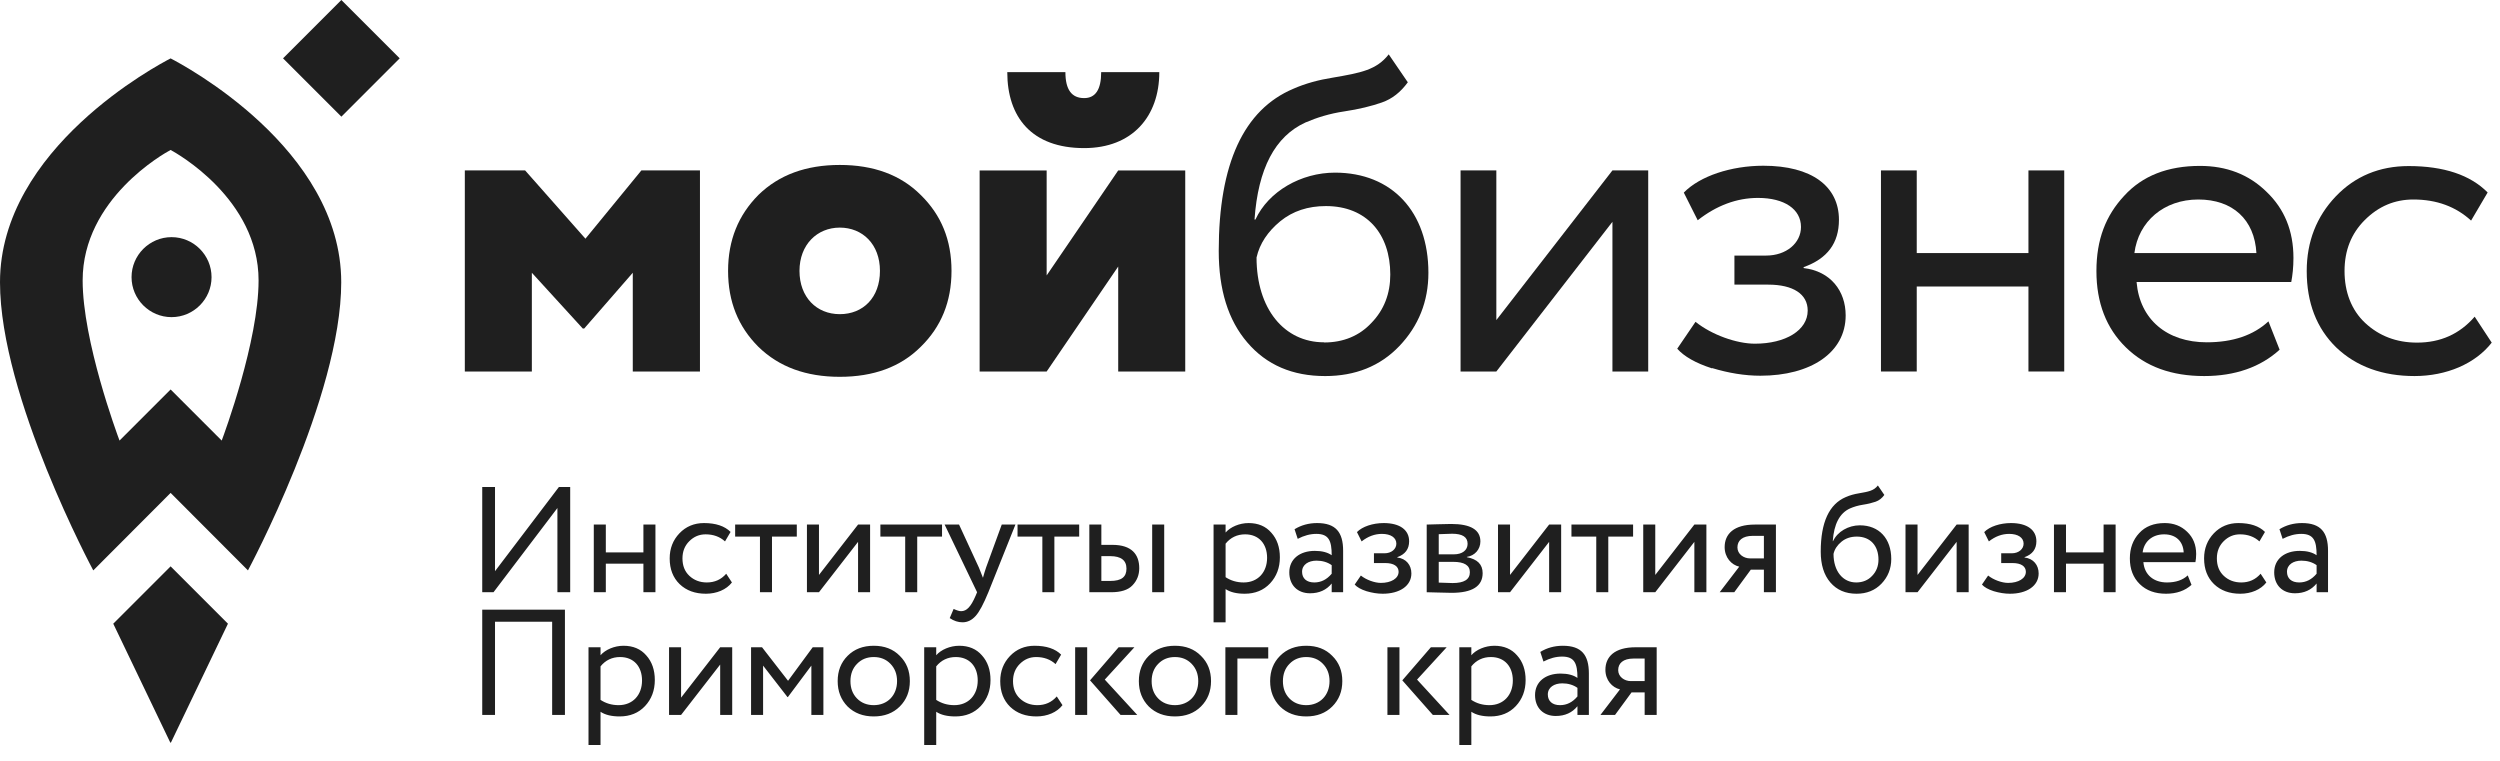 <?xml version="1.0" encoding="UTF-8"?> <svg xmlns="http://www.w3.org/2000/svg" width="815" height="248" viewBox="0 0 815 248" fill="none"><path d="M36.923 203.324L55.514 242.085H55.718L74.309 203.324L55.616 184.631L36.923 203.324Z" fill="#1F1F1F"></path><path d="M55.62 19.039C51.648 21.076 0 48.377 0 92.028C0 129.363 30.408 185.952 30.408 185.952L55.62 160.688L80.833 185.952C80.833 185.952 111.241 129.363 111.241 92.028C111.241 48.377 59.542 21.076 55.62 19.039ZM72.276 143.625L55.62 126.969L38.965 143.625C38.099 141.333 26.944 111.129 26.944 91.417C26.944 64.829 53.583 49.956 55.62 48.887C57.607 49.956 84.297 64.88 84.297 91.417C84.297 111.129 73.142 141.333 72.276 143.625Z" fill="#1F1F1F"></path><path d="M111.282 0L92.269 19.02L111.289 38.033L130.302 19.013L111.282 0Z" fill="#1F1F1F"></path><path d="M68.964 90.348C68.964 97.53 63.106 103.387 55.925 103.387C48.743 103.387 42.885 97.53 42.885 90.348C42.885 83.166 48.743 77.309 55.925 77.309C63.106 77.309 68.964 83.166 68.964 90.348Z" fill="#1F1F1F"></path><path d="M151.531 121.109V55.557H171.191L190.852 77.815L209.087 55.557H228.187V121.109H206.285V88.919L190.445 107.102H189.986L173.382 88.919V121.109H151.531Z" fill="#1F1F1F"></path><path d="M237.355 88.308C237.355 78.274 240.717 70.124 247.237 63.554C253.96 56.983 262.822 53.774 273.773 53.774C284.724 53.774 293.587 56.983 300.157 63.554C306.881 70.124 310.192 78.274 310.192 88.308C310.192 98.342 306.83 106.543 300.157 113.062C293.587 119.633 284.724 122.842 273.773 122.842C262.822 122.842 253.96 119.633 247.237 113.062C240.666 106.492 237.355 98.342 237.355 88.308ZM273.773 102.417C281.363 102.417 286.864 97.018 286.864 88.308C286.864 79.598 281.159 74.199 273.773 74.199C266.388 74.199 260.632 79.751 260.632 88.308C260.632 96.865 266.184 102.417 273.773 102.417Z" fill="#1F1F1F"></path><path d="M341.209 121.116H319.358V55.563H341.209V89.791L364.537 55.563H386.388V121.116H364.537V86.888L341.209 121.116ZM347.321 23.525C347.321 29.23 349.358 31.98 353.433 31.98C357.1 31.98 358.985 29.23 358.985 23.525H377.932C377.932 37.94 369.172 48.28 353.433 48.28C336.37 48.28 328.373 38.245 328.373 23.525H347.321Z" fill="#1F1F1F"></path><path d="M458.938 26.839C456.595 30.048 453.844 32.239 450.483 33.41C447.121 34.581 443.046 35.6 438.258 36.313C433.42 37.026 429.243 38.351 425.576 39.93C415.643 44.463 410.143 54.955 408.971 71.56H409.277C413.504 62.392 424.15 56.28 435.202 56.28C453.844 56.28 465.661 69.115 465.661 88.929C465.661 98.25 462.452 106.246 456.187 112.817C449.922 119.387 441.773 122.596 431.993 122.596C421.348 122.596 412.893 118.98 406.628 111.645C400.363 104.362 397.307 94.43 397.307 81.798C397.307 53.376 405.457 35.753 421.654 28.928C425.576 27.196 429.956 26.024 434.489 25.311C443.657 23.732 448.751 22.816 452.724 17.722L458.989 26.89L458.938 26.839ZM431.688 111.645C437.953 111.645 443.199 109.455 447.121 105.228C451.196 101 453.233 95.754 453.233 89.489C453.233 76.246 445.542 67.18 432.248 67.18C426.391 67.18 421.45 68.809 417.375 72.12C413.3 75.482 410.652 79.404 409.633 83.937C409.633 100.694 418.649 111.594 431.637 111.594" fill="#1F1F1F"></path><path d="M487.807 121.109H476.143V55.557H487.807V104.352L525.652 55.557H537.316V121.109H525.652V72.314L487.807 121.109Z" fill="#1F1F1F"></path><path d="M558.138 120.091C552.739 118.359 548.969 116.169 546.779 113.673L552.739 104.912C557.985 109.14 566.134 112.043 572.094 112.043C582.128 112.043 589.31 107.663 589.31 101.245C589.31 95.846 584.522 92.79 576.474 92.79H565.421V83.316H575.761C582.332 83.316 587.119 79.241 587.119 73.995C587.119 68.189 581.72 64.521 573.112 64.521C566.134 64.521 559.564 67.017 553.452 71.805L548.918 62.789C554.165 57.391 564.352 54.029 574.844 54.029C590.583 54.029 599.496 60.701 599.496 71.652C599.496 79.241 595.727 84.335 587.985 87.085V87.391C596.746 88.41 601.687 94.827 601.687 102.824C601.687 114.947 590.328 122.485 573.876 122.485C568.783 122.485 563.537 121.619 558.138 119.989" fill="#1F1F1F"></path><path d="M661.275 121.109V93.401H624.857V121.109H613.193V55.557H624.857V82.501H661.275V55.557H672.939V121.109H661.275Z" fill="#1F1F1F"></path><path d="M743.18 113.985C736.916 119.69 728.613 122.593 718.579 122.593C707.934 122.593 699.479 119.537 693.061 113.272C686.643 107.007 683.434 98.705 683.434 88.365C683.434 78.026 686.49 70.284 692.45 63.866C698.409 57.295 706.711 54.086 717.204 54.086C725.812 54.086 733.095 56.837 738.902 62.542C744.708 68.093 747.663 75.224 747.663 84.087C747.663 87.143 747.357 89.791 746.95 91.931H696.524C697.543 104.155 706.457 111.591 719.394 111.591C728.002 111.591 734.674 109.248 739.513 104.766L743.129 113.934L743.18 113.985ZM695.811 82.508H735.591C734.98 71.557 727.849 65.037 716.644 65.037C705.438 65.037 697.136 72.168 695.811 82.508Z" fill="#1F1F1F"></path><path d="M812.349 111.642C806.95 118.62 797.476 122.593 787.137 122.593C776.797 122.593 768.189 119.537 761.618 113.272C755.201 107.007 751.992 98.704 751.992 88.365C751.992 78.738 755.201 70.589 761.466 64.018C767.731 57.447 775.727 54.137 785.201 54.137C796.712 54.137 805.32 57.04 810.974 62.745L805.575 71.913C800.634 67.38 794.369 65.037 786.78 65.037C780.668 65.037 775.422 67.227 770.888 71.76C766.508 76.14 764.318 81.641 764.318 88.365C764.318 95.088 766.508 101.047 771.041 105.275C775.574 109.503 781.228 111.693 787.952 111.693C795.541 111.693 801.806 108.942 806.746 103.238L812.298 111.693L812.349 111.642Z" fill="#1F1F1F"></path><path d="M181.717 165.616L160.884 193.067H157.208V158.754H161.374V186.204L182.207 158.754H185.884V193.067H181.717V165.616ZM213.674 193.067H209.752V183.753H197.498V193.067H193.576V171.008H197.498V180.077H209.752V171.008H213.674V193.067ZM236.746 187.038L238.609 189.881C236.796 192.234 233.609 193.557 230.129 193.557C226.6 193.557 223.756 192.528 221.551 190.42C219.394 188.312 218.315 185.518 218.315 182.038C218.315 178.802 219.394 176.057 221.502 173.851C223.609 171.646 226.305 170.518 229.492 170.518C233.364 170.518 236.256 171.499 238.168 173.41L236.354 176.498C234.688 174.979 232.58 174.195 230.031 174.195C227.972 174.195 226.207 174.93 224.688 176.449C223.217 177.92 222.482 179.783 222.482 182.038C222.482 184.391 223.217 186.302 224.737 187.724C226.256 189.145 228.168 189.881 230.423 189.881C232.972 189.881 235.08 188.949 236.746 187.038ZM247.747 174.93H239.659V171.008H259.757V174.93H251.669V193.067H247.747V174.93ZM279.729 176.646L266.984 193.067H263.062V171.008H266.984V187.43L279.729 171.008H283.65V193.067H279.729V176.646ZM295.093 174.93H287.005V171.008H307.103V174.93H299.015V193.067H295.093V174.93ZM326.571 171.008H331.031L322.208 193.067C320.639 196.89 319.267 199.488 318.041 200.812C316.816 202.184 315.394 202.871 313.777 202.871C312.355 202.871 310.982 202.43 309.61 201.498L310.884 198.508C311.914 198.998 312.747 199.243 313.335 199.243C315.149 199.243 316.522 197.773 318.041 194.243L318.531 193.067L307.943 171.008H312.649L319.12 185.028C319.267 185.322 319.708 186.449 320.443 188.361C320.737 187.283 321.08 186.155 321.473 184.979L326.571 171.008ZM339.806 174.93H331.718V171.008H351.815V174.93H343.727V193.067H339.806V174.93ZM362.228 193.067H355.121V171.008H359.042V177.626H362.67C368.944 177.626 371.395 180.763 371.395 185.224C371.395 187.43 370.66 189.292 369.189 190.812C367.768 192.332 365.415 193.067 362.228 193.067ZM379.532 193.067H375.611V171.008H379.532V193.067ZM361.934 181.302H359.042V189.39H361.885C365.66 189.39 367.228 188.067 367.228 185.371C367.228 182.675 365.464 181.302 361.934 181.302ZM399.542 202.871H395.621V171.008H399.542V173.606C401.111 171.793 404.052 170.518 407.042 170.518C410.13 170.518 412.63 171.548 414.444 173.655C416.307 175.714 417.238 178.41 417.238 181.694C417.238 185.077 416.16 187.92 414.052 190.175C411.944 192.43 409.15 193.557 405.768 193.557C403.17 193.557 401.062 193.067 399.542 192.037V202.871ZM405.915 174.195C403.317 174.195 401.16 175.224 399.542 177.234V188.165C401.258 189.292 403.219 189.881 405.425 189.881C410.081 189.881 413.072 186.547 413.072 181.842C413.072 177.283 410.376 174.195 405.915 174.195ZM423.055 175.665L422.026 172.528C424.182 171.204 426.633 170.518 429.378 170.518C435.457 170.518 437.859 173.508 437.859 179.538V193.067H434.133V190.224C432.418 192.332 430.065 193.41 427.075 193.41C423.006 193.41 420.31 190.763 420.31 186.596C420.31 182.234 423.741 179.587 428.643 179.587C430.996 179.587 432.81 180.077 434.133 181.008C434.133 176.302 433.202 174.047 429.133 174.047C427.124 174.047 425.114 174.587 423.055 175.665ZM428.447 189.881C430.653 189.881 432.516 188.949 434.133 187.038V184.243C432.761 183.263 431.094 182.773 429.182 182.773C426.584 182.773 424.477 184.047 424.477 186.4C424.477 188.557 425.947 189.881 428.447 189.881ZM450.749 193.557C449.033 193.557 447.268 193.263 445.455 192.724C443.641 192.136 442.367 191.4 441.631 190.567L443.641 187.626C445.406 189.047 448.151 190.028 450.161 190.028C453.543 190.028 455.945 188.557 455.945 186.4C455.945 184.587 454.327 183.557 451.631 183.557H447.906V180.371H451.386C453.592 180.371 455.21 178.998 455.21 177.234C455.21 175.273 453.396 174.047 450.504 174.047C448.151 174.047 445.945 174.881 443.886 176.498L442.367 173.459C444.131 171.646 447.563 170.518 451.092 170.518C456.386 170.518 459.376 172.773 459.376 176.449C459.376 178.998 458.102 180.714 455.504 181.645V181.743C458.445 182.087 460.111 184.243 460.111 186.94C460.111 191.008 456.288 193.557 450.749 193.557ZM465.107 193.067V171.008C465.646 171.008 466.774 170.959 468.588 170.91C470.401 170.861 471.921 170.812 473.097 170.812C479.421 170.812 482.607 172.724 482.607 176.498C482.607 179.096 480.793 181.155 478.195 181.547V181.645C481.627 182.283 483.342 183.998 483.342 186.841C483.342 191.106 479.96 193.263 473.195 193.263C472.215 193.263 470.793 193.214 468.882 193.165C466.97 193.116 465.744 193.067 465.107 193.067ZM473.735 183.165H469.029V189.93C471.382 190.028 472.901 190.077 473.538 190.077C477.313 190.077 479.176 188.9 479.176 186.547C479.176 184.292 477.362 183.165 473.735 183.165ZM473.391 173.998C472.46 173.998 470.989 174.047 469.029 174.146V180.714H473.98C476.676 180.714 478.44 179.391 478.44 177.283C478.44 175.077 476.774 173.998 473.391 173.998ZM505.016 176.646L492.271 193.067H488.349V171.008H492.271V187.43L505.016 171.008H508.937V193.067H505.016V176.646ZM520.38 174.93H512.292V171.008H532.389V174.93H524.301V193.067H520.38V174.93ZM552.361 176.646L539.616 193.067H535.695V171.008H539.616V187.43L552.361 171.008H556.283V193.067H552.361V176.646ZM572.088 171.008H578.951V193.067H575.029V185.714H570.764L565.372 193.067H560.617L566.99 184.734C564.441 184.145 562.235 181.743 562.235 178.361C562.235 174.097 565.225 171.008 572.088 171.008ZM566.402 178.459C566.402 180.616 568.411 182.038 570.519 182.038H575.029V174.685H571.451C567.97 174.685 566.402 176.253 566.402 178.459ZM612.187 158.263L614.295 161.352C613.511 162.43 612.579 163.165 611.452 163.557C610.324 163.95 608.952 164.293 607.334 164.538C605.717 164.783 604.295 165.224 603.069 165.763C599.736 167.283 597.873 170.812 597.481 176.4H597.579C599.001 173.312 602.579 171.253 606.305 171.253C612.579 171.253 616.55 175.567 616.55 182.234C616.55 185.371 615.471 188.067 613.363 190.273C611.256 192.479 608.511 193.557 605.226 193.557C601.648 193.557 598.805 192.332 596.697 189.881C594.589 187.43 593.56 184.096 593.56 179.832C593.56 170.273 596.305 164.342 601.746 162.038C603.069 161.45 604.54 161.057 606.06 160.812C609.148 160.273 610.864 159.979 612.187 158.263ZM597.726 180.567C597.726 186.204 600.766 189.881 605.128 189.881C607.236 189.881 609.001 189.145 610.324 187.724C611.697 186.302 612.383 184.538 612.383 182.43C612.383 177.969 609.785 174.93 605.324 174.93C603.364 174.93 601.697 175.469 600.324 176.596C598.952 177.724 598.07 179.047 597.726 180.567ZM637.861 176.646L625.116 193.067H621.195V171.008H625.116V187.43L637.861 171.008H641.783V193.067H637.861V176.646ZM655.235 193.557C653.519 193.557 651.755 193.263 649.941 192.724C648.127 192.136 646.853 191.4 646.117 190.567L648.127 187.626C649.892 189.047 652.637 190.028 654.647 190.028C658.029 190.028 660.431 188.557 660.431 186.4C660.431 184.587 658.813 183.557 656.117 183.557H652.392V180.371H655.872C658.078 180.371 659.696 178.998 659.696 177.234C659.696 175.273 657.882 174.047 654.99 174.047C652.637 174.047 650.431 174.881 648.372 176.498L646.853 173.459C648.617 171.646 652.049 170.518 655.578 170.518C660.872 170.518 663.862 172.773 663.862 176.449C663.862 178.998 662.588 180.714 659.99 181.645V181.743C662.931 182.087 664.598 184.243 664.598 186.94C664.598 191.008 660.774 193.557 655.235 193.557ZM689.691 193.067H685.77V183.753H673.515V193.067H669.593V171.008H673.515V180.077H685.77V171.008H689.691V193.067ZM713.205 187.577L714.43 190.665C712.323 192.577 709.529 193.557 706.146 193.557C702.568 193.557 699.725 192.528 697.568 190.42C695.411 188.312 694.333 185.518 694.333 182.038C694.333 178.704 695.362 175.959 697.372 173.802C699.382 171.597 702.176 170.518 705.705 170.518C708.597 170.518 711.048 171.449 713.009 173.361C714.97 175.224 715.95 177.626 715.95 180.616C715.95 181.645 715.852 182.528 715.705 183.263H698.744C699.087 187.381 702.078 189.881 706.44 189.881C709.332 189.881 711.587 189.096 713.205 187.577ZM705.509 174.195C701.587 174.195 698.94 176.596 698.499 180.077H711.881C711.685 176.4 709.283 174.195 705.509 174.195ZM736.963 187.038L738.826 189.881C737.012 192.234 733.826 193.557 730.346 193.557C726.816 193.557 723.973 192.528 721.767 190.42C719.61 188.312 718.532 185.518 718.532 182.038C718.532 178.802 719.61 176.057 721.718 173.851C723.826 171.646 726.522 170.518 729.708 170.518C733.581 170.518 736.473 171.499 738.385 173.41L736.571 176.498C734.904 174.979 732.797 174.195 730.248 174.195C728.189 174.195 726.424 174.93 724.904 176.449C723.434 177.92 722.699 179.783 722.699 182.038C722.699 184.391 723.434 186.302 724.953 187.724C726.473 189.145 728.385 189.881 730.64 189.881C733.189 189.881 735.296 188.949 736.963 187.038ZM744.134 175.665L743.104 172.528C745.261 171.204 747.712 170.518 750.457 170.518C756.536 170.518 758.937 173.508 758.937 179.538V193.067H755.212V190.224C753.496 192.332 751.143 193.41 748.153 193.41C744.085 193.41 741.389 190.763 741.389 186.596C741.389 182.234 744.82 179.587 749.722 179.587C752.075 179.587 753.888 180.077 755.212 181.008C755.212 176.302 754.281 174.047 750.212 174.047C748.202 174.047 746.193 174.587 744.134 175.665ZM749.526 189.881C751.732 189.881 753.594 188.949 755.212 187.038V184.243C753.839 183.263 752.173 182.773 750.261 182.773C747.663 182.773 745.555 184.047 745.555 186.4C745.555 188.557 747.026 189.881 749.526 189.881ZM184.168 233.067H180.002V202.675H161.374V233.067H157.208V198.754H184.168V233.067ZM195.774 242.871H191.853V211.008H195.774V213.606C197.343 211.793 200.284 210.518 203.274 210.518C206.362 210.518 208.862 211.548 210.676 213.655C212.539 215.714 213.47 218.41 213.47 221.694C213.47 225.077 212.392 227.92 210.284 230.175C208.176 232.43 205.382 233.557 202 233.557C199.402 233.557 197.294 233.067 195.774 232.037V242.871ZM202.147 214.195C199.549 214.195 197.392 215.224 195.774 217.234V228.165C197.49 229.292 199.451 229.881 201.656 229.881C206.313 229.881 209.303 226.547 209.303 221.842C209.303 217.283 206.607 214.195 202.147 214.195ZM234.777 216.646L222.032 233.067H218.11V211.008H222.032V227.43L234.777 211.008H238.698V233.067H234.777V216.646ZM248.768 233.067H244.847V211.008H248.425L256.906 221.94L264.945 211.008H268.425V233.067H264.504V216.989L256.857 227.234H256.71L248.768 216.989V233.067ZM276.316 230.322C274.159 228.116 273.081 225.371 273.081 222.038C273.081 218.704 274.159 215.959 276.316 213.802C278.522 211.597 281.365 210.518 284.845 210.518C288.326 210.518 291.169 211.597 293.326 213.802C295.531 215.959 296.61 218.704 296.61 222.038C296.61 225.371 295.531 228.116 293.326 230.322C291.169 232.479 288.326 233.557 284.845 233.557C281.365 233.557 278.522 232.479 276.316 230.322ZM277.247 222.038C277.247 224.341 277.934 226.204 279.355 227.675C280.777 229.145 282.639 229.881 284.845 229.881C289.306 229.881 292.443 226.694 292.443 222.038C292.443 219.734 291.708 217.871 290.286 216.4C288.865 214.93 287.051 214.195 284.845 214.195C282.639 214.195 280.826 214.93 279.404 216.4C277.983 217.822 277.247 219.734 277.247 222.038ZM305.209 242.871H301.288V211.008H305.209V213.606C306.778 211.793 309.719 210.518 312.709 210.518C315.797 210.518 318.297 211.548 320.111 213.655C321.974 215.714 322.905 218.41 322.905 221.694C322.905 225.077 321.827 227.92 319.719 230.175C317.611 232.43 314.817 233.557 311.435 233.557C308.837 233.557 306.729 233.067 305.209 232.037V242.871ZM311.582 214.195C308.984 214.195 306.827 215.224 305.209 217.234V228.165C306.925 229.292 308.886 229.881 311.092 229.881C315.748 229.881 318.739 226.547 318.739 221.842C318.739 217.283 316.043 214.195 311.582 214.195ZM344.506 227.038L346.369 229.881C344.555 232.234 341.369 233.557 337.889 233.557C334.359 233.557 331.516 232.528 329.31 230.42C327.153 228.312 326.075 225.518 326.075 222.038C326.075 218.802 327.153 216.057 329.261 213.851C331.369 211.646 334.065 210.518 337.251 210.518C341.124 210.518 344.016 211.499 345.928 213.41L344.114 216.498C342.447 214.979 340.339 214.195 337.791 214.195C335.732 214.195 333.967 214.93 332.447 216.449C330.977 217.92 330.242 219.783 330.242 222.038C330.242 224.391 330.977 226.302 332.496 227.724C334.016 229.145 335.928 229.881 338.183 229.881C340.732 229.881 342.839 228.949 344.506 227.038ZM364.667 211.008H369.814L360.157 221.547L370.745 233.067H365.304L355.353 221.793L364.667 211.008ZM354.422 233.067H350.5V211.008H354.422V233.067ZM374.502 230.322C372.345 228.116 371.266 225.371 371.266 222.038C371.266 218.704 372.345 215.959 374.502 213.802C376.707 211.597 379.551 210.518 383.031 210.518C386.511 210.518 389.354 211.597 391.511 213.802C393.717 215.959 394.795 218.704 394.795 222.038C394.795 225.371 393.717 228.116 391.511 230.322C389.354 232.479 386.511 233.557 383.031 233.557C379.551 233.557 376.707 232.479 374.502 230.322ZM375.433 222.038C375.433 224.341 376.119 226.204 377.541 227.675C378.962 229.145 380.825 229.881 383.031 229.881C387.492 229.881 390.629 226.694 390.629 222.038C390.629 219.734 389.894 217.871 388.472 216.4C387.05 214.93 385.237 214.195 383.031 214.195C380.825 214.195 379.011 214.93 377.59 216.4C376.168 217.822 375.433 219.734 375.433 222.038ZM403.395 233.067H399.473V211.008H413.444V214.685H403.395V233.067ZM417.299 230.322C415.143 228.116 414.064 225.371 414.064 222.038C414.064 218.704 415.143 215.959 417.299 213.802C419.505 211.597 422.348 210.518 425.829 210.518C429.309 210.518 432.152 211.597 434.309 213.802C436.515 215.959 437.593 218.704 437.593 222.038C437.593 225.371 436.515 228.116 434.309 230.322C432.152 232.479 429.309 233.557 425.829 233.557C422.348 233.557 419.505 232.479 417.299 230.322ZM418.231 222.038C418.231 224.341 418.917 226.204 420.339 227.675C421.76 229.145 423.623 229.881 425.829 229.881C430.29 229.881 433.427 226.694 433.427 222.038C433.427 219.734 432.691 217.871 431.27 216.4C429.848 214.93 428.035 214.195 425.829 214.195C423.623 214.195 421.809 214.93 420.388 216.4C418.966 217.822 418.231 219.734 418.231 222.038ZM466.467 211.008H471.614L461.958 221.547L472.546 233.067H467.105L457.154 221.793L466.467 211.008ZM456.222 233.067H452.301V211.008H456.222V233.067ZM479.656 242.871H475.734V211.008H479.656V213.606C481.225 211.793 484.166 210.518 487.156 210.518C490.244 210.518 492.744 211.548 494.558 213.655C496.42 215.714 497.352 218.41 497.352 221.694C497.352 225.077 496.273 227.92 494.166 230.175C492.058 232.43 489.264 233.557 485.881 233.557C483.283 233.557 481.176 233.067 479.656 232.037V242.871ZM486.028 214.195C483.43 214.195 481.274 215.224 479.656 217.234V228.165C481.372 229.292 483.332 229.881 485.538 229.881C490.195 229.881 493.185 226.547 493.185 221.842C493.185 217.283 490.489 214.195 486.028 214.195ZM503.169 215.665L502.139 212.528C504.296 211.204 506.747 210.518 509.492 210.518C515.57 210.518 517.972 213.508 517.972 219.538V233.067H514.247V230.224C512.531 232.332 510.178 233.41 507.188 233.41C503.12 233.41 500.424 230.763 500.424 226.596C500.424 222.234 503.855 219.587 508.757 219.587C511.11 219.587 512.923 220.077 514.247 221.008C514.247 216.302 513.316 214.047 509.247 214.047C507.237 214.047 505.227 214.587 503.169 215.665ZM508.561 229.881C510.767 229.881 512.629 228.949 514.247 227.038V224.243C512.874 223.263 511.208 222.773 509.296 222.773C506.698 222.773 504.59 224.047 504.59 226.4C504.59 228.557 506.061 229.881 508.561 229.881ZM533.215 211.008H540.078V233.067H536.157V225.714H531.892L526.5 233.067H521.745L528.117 224.734C525.568 224.145 523.363 221.743 523.363 218.361C523.363 214.097 526.353 211.008 533.215 211.008ZM527.529 218.459C527.529 220.616 529.539 222.038 531.647 222.038H536.157V214.685H532.578C529.098 214.685 527.529 216.253 527.529 218.459Z" fill="#1F1F1F"></path></svg> 